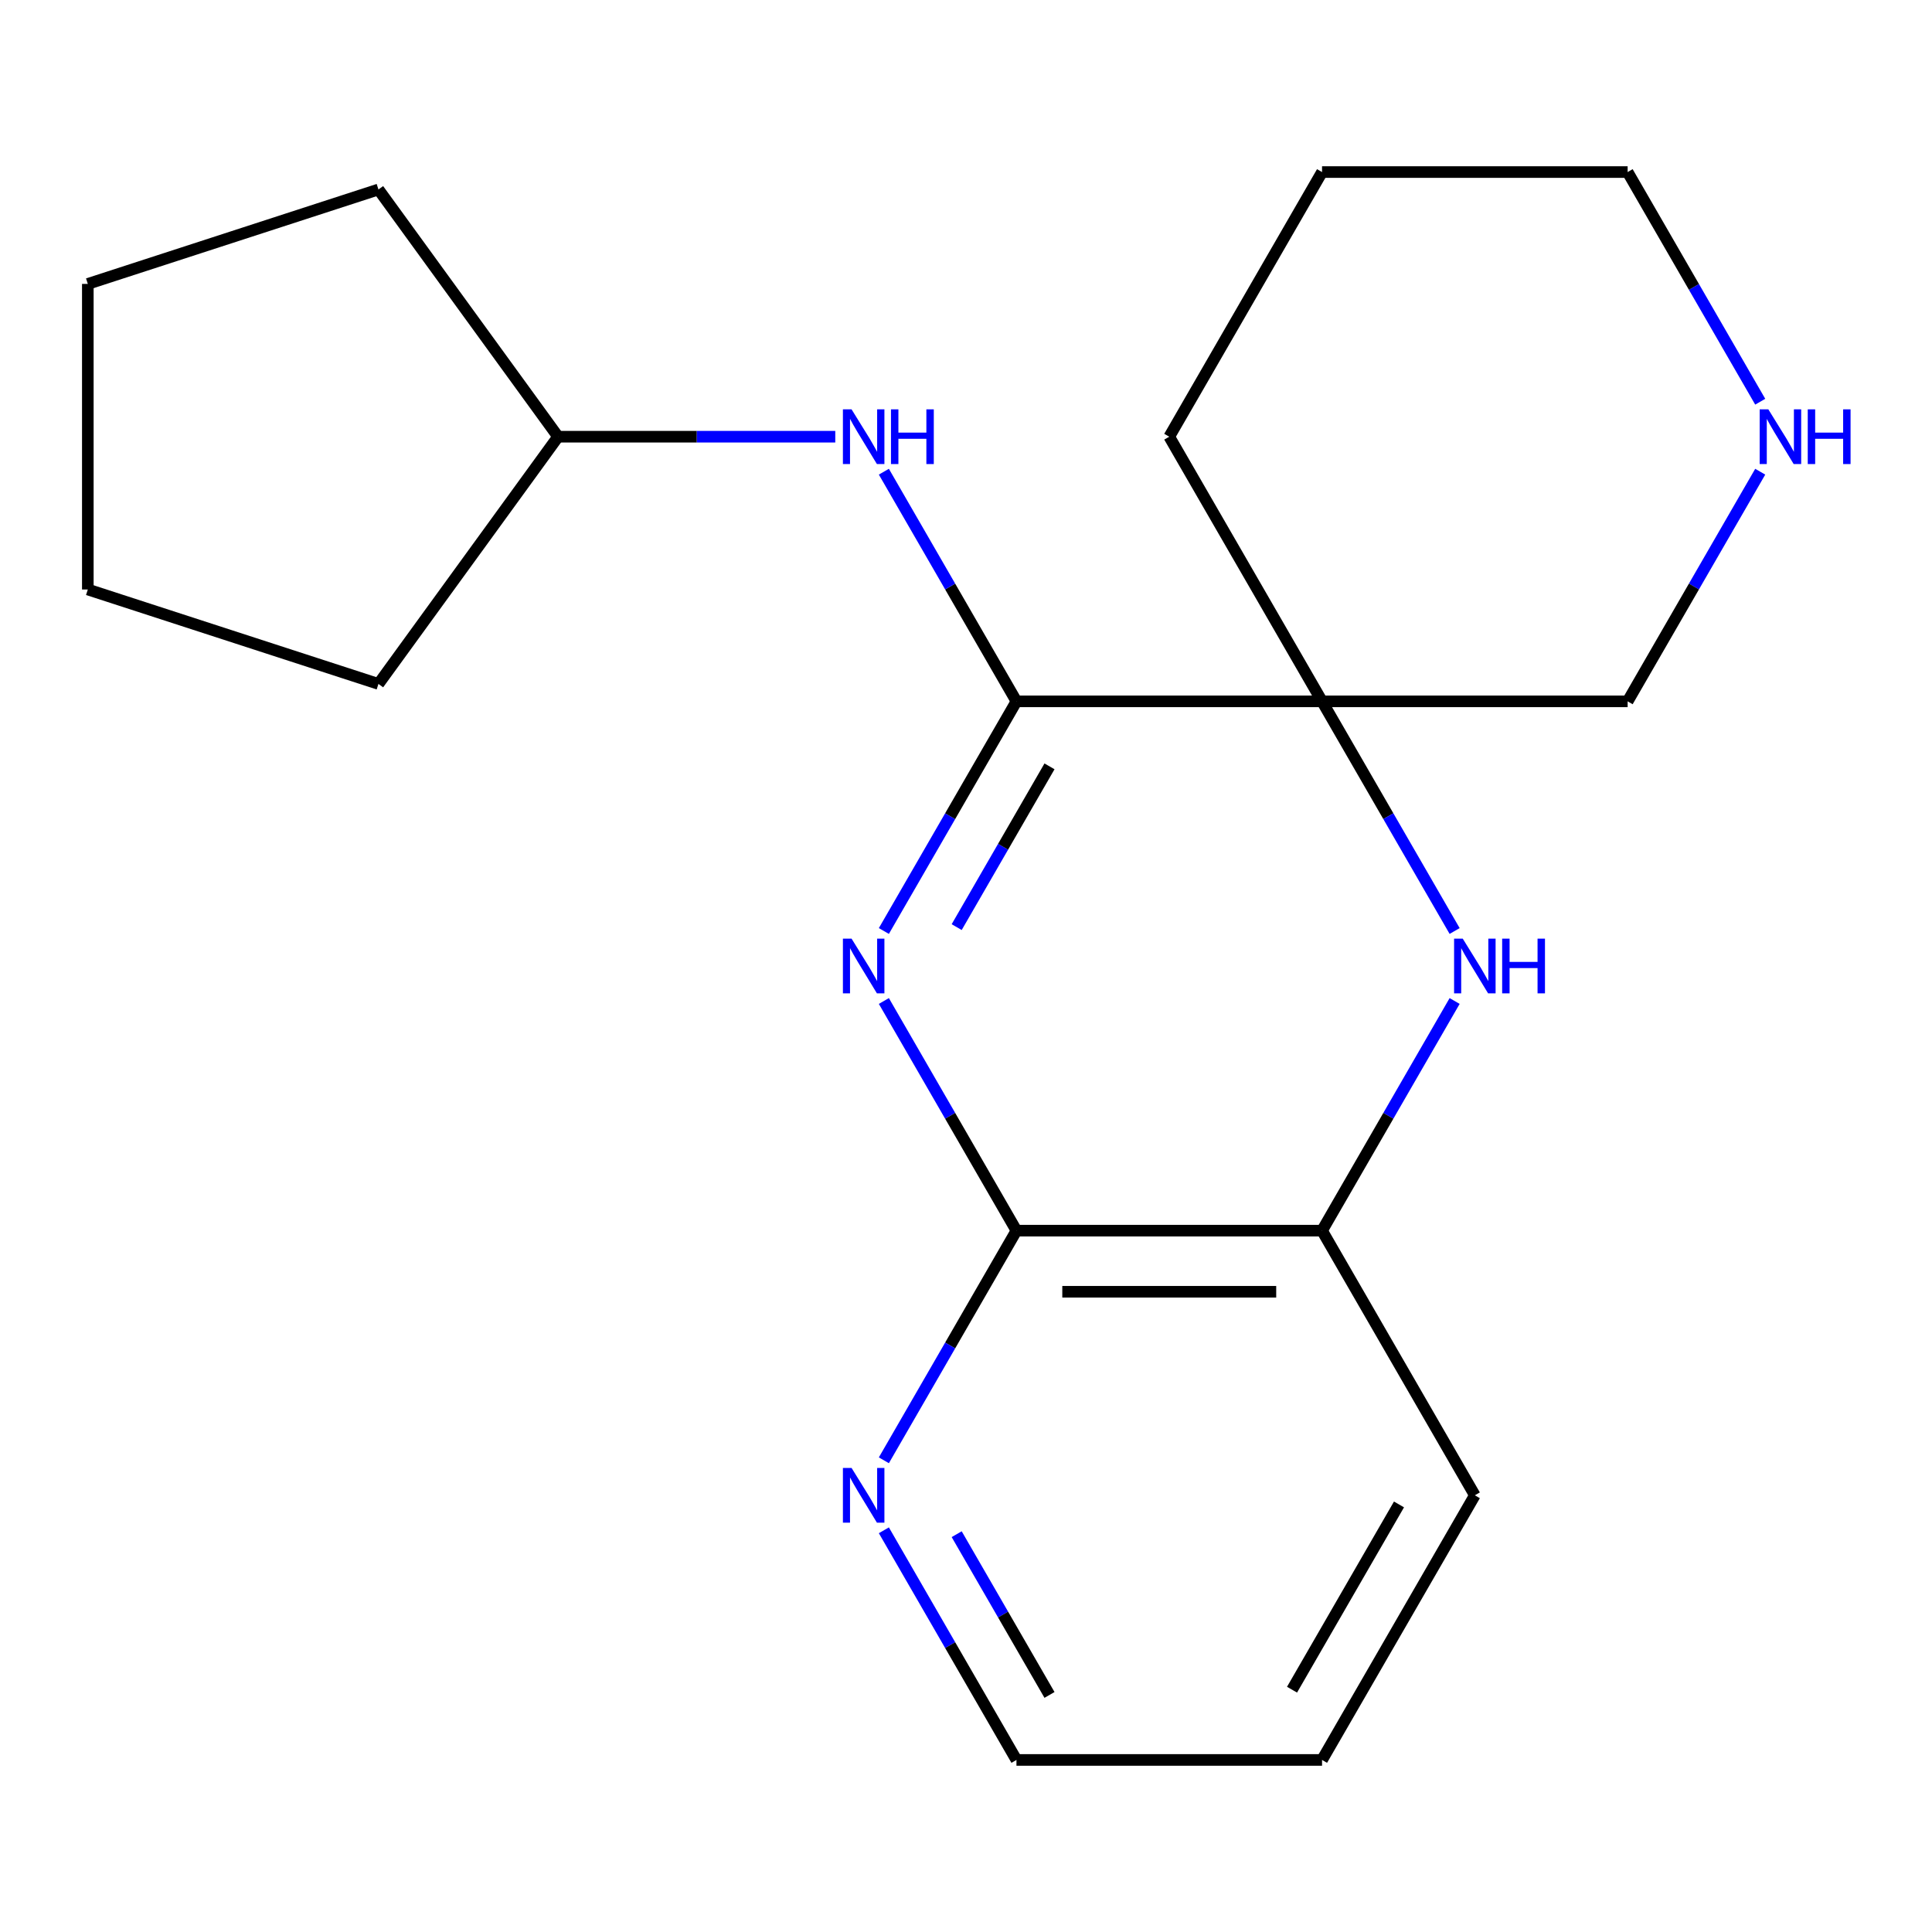 <?xml version='1.0' encoding='iso-8859-1'?>
<svg version='1.1' baseProfile='full'
              xmlns='http://www.w3.org/2000/svg'
                      xmlns:rdkit='http://www.rdkit.org/xml'
                      xmlns:xlink='http://www.w3.org/1999/xlink'
                  xml:space='preserve'
width='1000px' height='1000px' viewBox='0 0 1000 1000'>
<!-- END OF HEADER -->
<rect style='opacity:1.0;fill:#FFFFFF;stroke:none' width='1000' height='1000' x='0' y='0'> </rect>
<path class='bond-0' d='M 457.488,481.886 L 491.802,422.452' style='fill:none;fill-rule:evenodd;stroke:#0000FF;stroke-width:6px;stroke-linecap:butt;stroke-linejoin:miter;stroke-opacity:1' />
<path class='bond-0' d='M 491.802,422.452 L 526.116,363.019' style='fill:none;fill-rule:evenodd;stroke:#000000;stroke-width:6px;stroke-linecap:butt;stroke-linejoin:miter;stroke-opacity:1' />
<path class='bond-0' d='M 495.178,479.873 L 519.198,438.269' style='fill:none;fill-rule:evenodd;stroke:#0000FF;stroke-width:6px;stroke-linecap:butt;stroke-linejoin:miter;stroke-opacity:1' />
<path class='bond-0' d='M 519.198,438.269 L 543.218,396.666' style='fill:none;fill-rule:evenodd;stroke:#000000;stroke-width:6px;stroke-linecap:butt;stroke-linejoin:miter;stroke-opacity:1' />
<path class='bond-3' d='M 457.488,518.114 L 491.802,577.548' style='fill:none;fill-rule:evenodd;stroke:#0000FF;stroke-width:6px;stroke-linecap:butt;stroke-linejoin:miter;stroke-opacity:1' />
<path class='bond-3' d='M 491.802,577.548 L 526.116,636.981' style='fill:none;fill-rule:evenodd;stroke:#000000;stroke-width:6px;stroke-linecap:butt;stroke-linejoin:miter;stroke-opacity:1' />
<path class='bond-1' d='M 526.116,363.019 L 684.288,363.019' style='fill:none;fill-rule:evenodd;stroke:#000000;stroke-width:6px;stroke-linecap:butt;stroke-linejoin:miter;stroke-opacity:1' />
<path class='bond-5' d='M 526.116,363.019 L 491.802,303.585' style='fill:none;fill-rule:evenodd;stroke:#000000;stroke-width:6px;stroke-linecap:butt;stroke-linejoin:miter;stroke-opacity:1' />
<path class='bond-5' d='M 491.802,303.585 L 457.488,244.152' style='fill:none;fill-rule:evenodd;stroke:#0000FF;stroke-width:6px;stroke-linecap:butt;stroke-linejoin:miter;stroke-opacity:1' />
<path class='bond-8' d='M 684.288,363.019 L 842.461,363.019' style='fill:none;fill-rule:evenodd;stroke:#000000;stroke-width:6px;stroke-linecap:butt;stroke-linejoin:miter;stroke-opacity:1' />
<path class='bond-9' d='M 684.288,363.019 L 605.202,226.037' style='fill:none;fill-rule:evenodd;stroke:#000000;stroke-width:6px;stroke-linecap:butt;stroke-linejoin:miter;stroke-opacity:1' />
<path class='bond-20' d='M 684.288,363.019 L 718.602,422.452' style='fill:none;fill-rule:evenodd;stroke:#000000;stroke-width:6px;stroke-linecap:butt;stroke-linejoin:miter;stroke-opacity:1' />
<path class='bond-20' d='M 718.602,422.452 L 752.916,481.886' style='fill:none;fill-rule:evenodd;stroke:#0000FF;stroke-width:6px;stroke-linecap:butt;stroke-linejoin:miter;stroke-opacity:1' />
<path class='bond-2' d='M 752.916,518.114 L 718.602,577.548' style='fill:none;fill-rule:evenodd;stroke:#0000FF;stroke-width:6px;stroke-linecap:butt;stroke-linejoin:miter;stroke-opacity:1' />
<path class='bond-2' d='M 718.602,577.548 L 684.288,636.981' style='fill:none;fill-rule:evenodd;stroke:#000000;stroke-width:6px;stroke-linecap:butt;stroke-linejoin:miter;stroke-opacity:1' />
<path class='bond-4' d='M 526.116,636.981 L 684.288,636.981' style='fill:none;fill-rule:evenodd;stroke:#000000;stroke-width:6px;stroke-linecap:butt;stroke-linejoin:miter;stroke-opacity:1' />
<path class='bond-4' d='M 549.842,668.616 L 660.562,668.616' style='fill:none;fill-rule:evenodd;stroke:#000000;stroke-width:6px;stroke-linecap:butt;stroke-linejoin:miter;stroke-opacity:1' />
<path class='bond-6' d='M 526.116,636.981 L 491.802,696.415' style='fill:none;fill-rule:evenodd;stroke:#000000;stroke-width:6px;stroke-linecap:butt;stroke-linejoin:miter;stroke-opacity:1' />
<path class='bond-6' d='M 491.802,696.415 L 457.488,755.848' style='fill:none;fill-rule:evenodd;stroke:#0000FF;stroke-width:6px;stroke-linecap:butt;stroke-linejoin:miter;stroke-opacity:1' />
<path class='bond-11' d='M 684.288,636.981 L 763.374,773.963' style='fill:none;fill-rule:evenodd;stroke:#000000;stroke-width:6px;stroke-linecap:butt;stroke-linejoin:miter;stroke-opacity:1' />
<path class='bond-10' d='M 432.335,226.037 L 360.596,226.037' style='fill:none;fill-rule:evenodd;stroke:#0000FF;stroke-width:6px;stroke-linecap:butt;stroke-linejoin:miter;stroke-opacity:1' />
<path class='bond-10' d='M 360.596,226.037 L 288.857,226.037' style='fill:none;fill-rule:evenodd;stroke:#000000;stroke-width:6px;stroke-linecap:butt;stroke-linejoin:miter;stroke-opacity:1' />
<path class='bond-13' d='M 457.488,792.077 L 491.802,851.511' style='fill:none;fill-rule:evenodd;stroke:#0000FF;stroke-width:6px;stroke-linecap:butt;stroke-linejoin:miter;stroke-opacity:1' />
<path class='bond-13' d='M 491.802,851.511 L 526.116,910.944' style='fill:none;fill-rule:evenodd;stroke:#000000;stroke-width:6px;stroke-linecap:butt;stroke-linejoin:miter;stroke-opacity:1' />
<path class='bond-13' d='M 495.178,794.09 L 519.198,835.693' style='fill:none;fill-rule:evenodd;stroke:#0000FF;stroke-width:6px;stroke-linecap:butt;stroke-linejoin:miter;stroke-opacity:1' />
<path class='bond-13' d='M 519.198,835.693 L 543.218,877.297' style='fill:none;fill-rule:evenodd;stroke:#000000;stroke-width:6px;stroke-linecap:butt;stroke-linejoin:miter;stroke-opacity:1' />
<path class='bond-7' d='M 911.089,244.152 L 876.775,303.585' style='fill:none;fill-rule:evenodd;stroke:#0000FF;stroke-width:6px;stroke-linecap:butt;stroke-linejoin:miter;stroke-opacity:1' />
<path class='bond-7' d='M 876.775,303.585 L 842.461,363.019' style='fill:none;fill-rule:evenodd;stroke:#000000;stroke-width:6px;stroke-linecap:butt;stroke-linejoin:miter;stroke-opacity:1' />
<path class='bond-23' d='M 911.089,207.923 L 876.775,148.489' style='fill:none;fill-rule:evenodd;stroke:#0000FF;stroke-width:6px;stroke-linecap:butt;stroke-linejoin:miter;stroke-opacity:1' />
<path class='bond-23' d='M 876.775,148.489 L 842.461,89.056' style='fill:none;fill-rule:evenodd;stroke:#000000;stroke-width:6px;stroke-linecap:butt;stroke-linejoin:miter;stroke-opacity:1' />
<path class='bond-16' d='M 605.202,226.037 L 684.288,89.056' style='fill:none;fill-rule:evenodd;stroke:#000000;stroke-width:6px;stroke-linecap:butt;stroke-linejoin:miter;stroke-opacity:1' />
<path class='bond-14' d='M 288.857,226.037 L 195.886,354.001' style='fill:none;fill-rule:evenodd;stroke:#000000;stroke-width:6px;stroke-linecap:butt;stroke-linejoin:miter;stroke-opacity:1' />
<path class='bond-15' d='M 288.857,226.037 L 195.886,98.073' style='fill:none;fill-rule:evenodd;stroke:#000000;stroke-width:6px;stroke-linecap:butt;stroke-linejoin:miter;stroke-opacity:1' />
<path class='bond-21' d='M 763.374,773.963 L 684.288,910.944' style='fill:none;fill-rule:evenodd;stroke:#000000;stroke-width:6px;stroke-linecap:butt;stroke-linejoin:miter;stroke-opacity:1' />
<path class='bond-21' d='M 724.115,778.693 L 668.755,874.58' style='fill:none;fill-rule:evenodd;stroke:#000000;stroke-width:6px;stroke-linecap:butt;stroke-linejoin:miter;stroke-opacity:1' />
<path class='bond-12' d='M 842.461,89.056 L 684.288,89.056' style='fill:none;fill-rule:evenodd;stroke:#000000;stroke-width:6px;stroke-linecap:butt;stroke-linejoin:miter;stroke-opacity:1' />
<path class='bond-17' d='M 526.116,910.944 L 684.288,910.944' style='fill:none;fill-rule:evenodd;stroke:#000000;stroke-width:6px;stroke-linecap:butt;stroke-linejoin:miter;stroke-opacity:1' />
<path class='bond-19' d='M 195.886,354.001 L 45.455,305.123' style='fill:none;fill-rule:evenodd;stroke:#000000;stroke-width:6px;stroke-linecap:butt;stroke-linejoin:miter;stroke-opacity:1' />
<path class='bond-18' d='M 195.886,98.073 L 45.455,146.951' style='fill:none;fill-rule:evenodd;stroke:#000000;stroke-width:6px;stroke-linecap:butt;stroke-linejoin:miter;stroke-opacity:1' />
<path class='bond-22' d='M 45.455,146.951 L 45.455,305.123' style='fill:none;fill-rule:evenodd;stroke:#000000;stroke-width:6px;stroke-linecap:butt;stroke-linejoin:miter;stroke-opacity:1' />
<path  class='atom-0' d='M 440.769 485.84
L 450.049 500.84
Q 450.969 502.32, 452.449 505
Q 453.929 507.68, 454.009 507.84
L 454.009 485.84
L 457.769 485.84
L 457.769 514.16
L 453.889 514.16
L 443.929 497.76
Q 442.769 495.84, 441.529 493.64
Q 440.329 491.44, 439.969 490.76
L 439.969 514.16
L 436.289 514.16
L 436.289 485.84
L 440.769 485.84
' fill='#0000FF'/>
<path  class='atom-3' d='M 757.114 485.84
L 766.394 500.84
Q 767.314 502.32, 768.794 505
Q 770.274 507.68, 770.354 507.84
L 770.354 485.84
L 774.114 485.84
L 774.114 514.16
L 770.234 514.16
L 760.274 497.76
Q 759.114 495.84, 757.874 493.64
Q 756.674 491.44, 756.314 490.76
L 756.314 514.16
L 752.634 514.16
L 752.634 485.84
L 757.114 485.84
' fill='#0000FF'/>
<path  class='atom-3' d='M 777.514 485.84
L 781.354 485.84
L 781.354 497.88
L 795.834 497.88
L 795.834 485.84
L 799.674 485.84
L 799.674 514.16
L 795.834 514.16
L 795.834 501.08
L 781.354 501.08
L 781.354 514.16
L 777.514 514.16
L 777.514 485.84
' fill='#0000FF'/>
<path  class='atom-6' d='M 440.769 211.877
L 450.049 226.877
Q 450.969 228.357, 452.449 231.037
Q 453.929 233.717, 454.009 233.877
L 454.009 211.877
L 457.769 211.877
L 457.769 240.197
L 453.889 240.197
L 443.929 223.797
Q 442.769 221.877, 441.529 219.677
Q 440.329 217.477, 439.969 216.797
L 439.969 240.197
L 436.289 240.197
L 436.289 211.877
L 440.769 211.877
' fill='#0000FF'/>
<path  class='atom-6' d='M 461.169 211.877
L 465.009 211.877
L 465.009 223.917
L 479.489 223.917
L 479.489 211.877
L 483.329 211.877
L 483.329 240.197
L 479.489 240.197
L 479.489 227.117
L 465.009 227.117
L 465.009 240.197
L 461.169 240.197
L 461.169 211.877
' fill='#0000FF'/>
<path  class='atom-7' d='M 440.769 759.803
L 450.049 774.803
Q 450.969 776.283, 452.449 778.963
Q 453.929 781.643, 454.009 781.803
L 454.009 759.803
L 457.769 759.803
L 457.769 788.123
L 453.889 788.123
L 443.929 771.723
Q 442.769 769.803, 441.529 767.603
Q 440.329 765.403, 439.969 764.723
L 439.969 788.123
L 436.289 788.123
L 436.289 759.803
L 440.769 759.803
' fill='#0000FF'/>
<path  class='atom-8' d='M 915.287 211.877
L 924.567 226.877
Q 925.487 228.357, 926.967 231.037
Q 928.447 233.717, 928.527 233.877
L 928.527 211.877
L 932.287 211.877
L 932.287 240.197
L 928.407 240.197
L 918.447 223.797
Q 917.287 221.877, 916.047 219.677
Q 914.847 217.477, 914.487 216.797
L 914.487 240.197
L 910.807 240.197
L 910.807 211.877
L 915.287 211.877
' fill='#0000FF'/>
<path  class='atom-8' d='M 935.687 211.877
L 939.527 211.877
L 939.527 223.917
L 954.007 223.917
L 954.007 211.877
L 957.847 211.877
L 957.847 240.197
L 954.007 240.197
L 954.007 227.117
L 939.527 227.117
L 939.527 240.197
L 935.687 240.197
L 935.687 211.877
' fill='#0000FF'/>
</svg>
